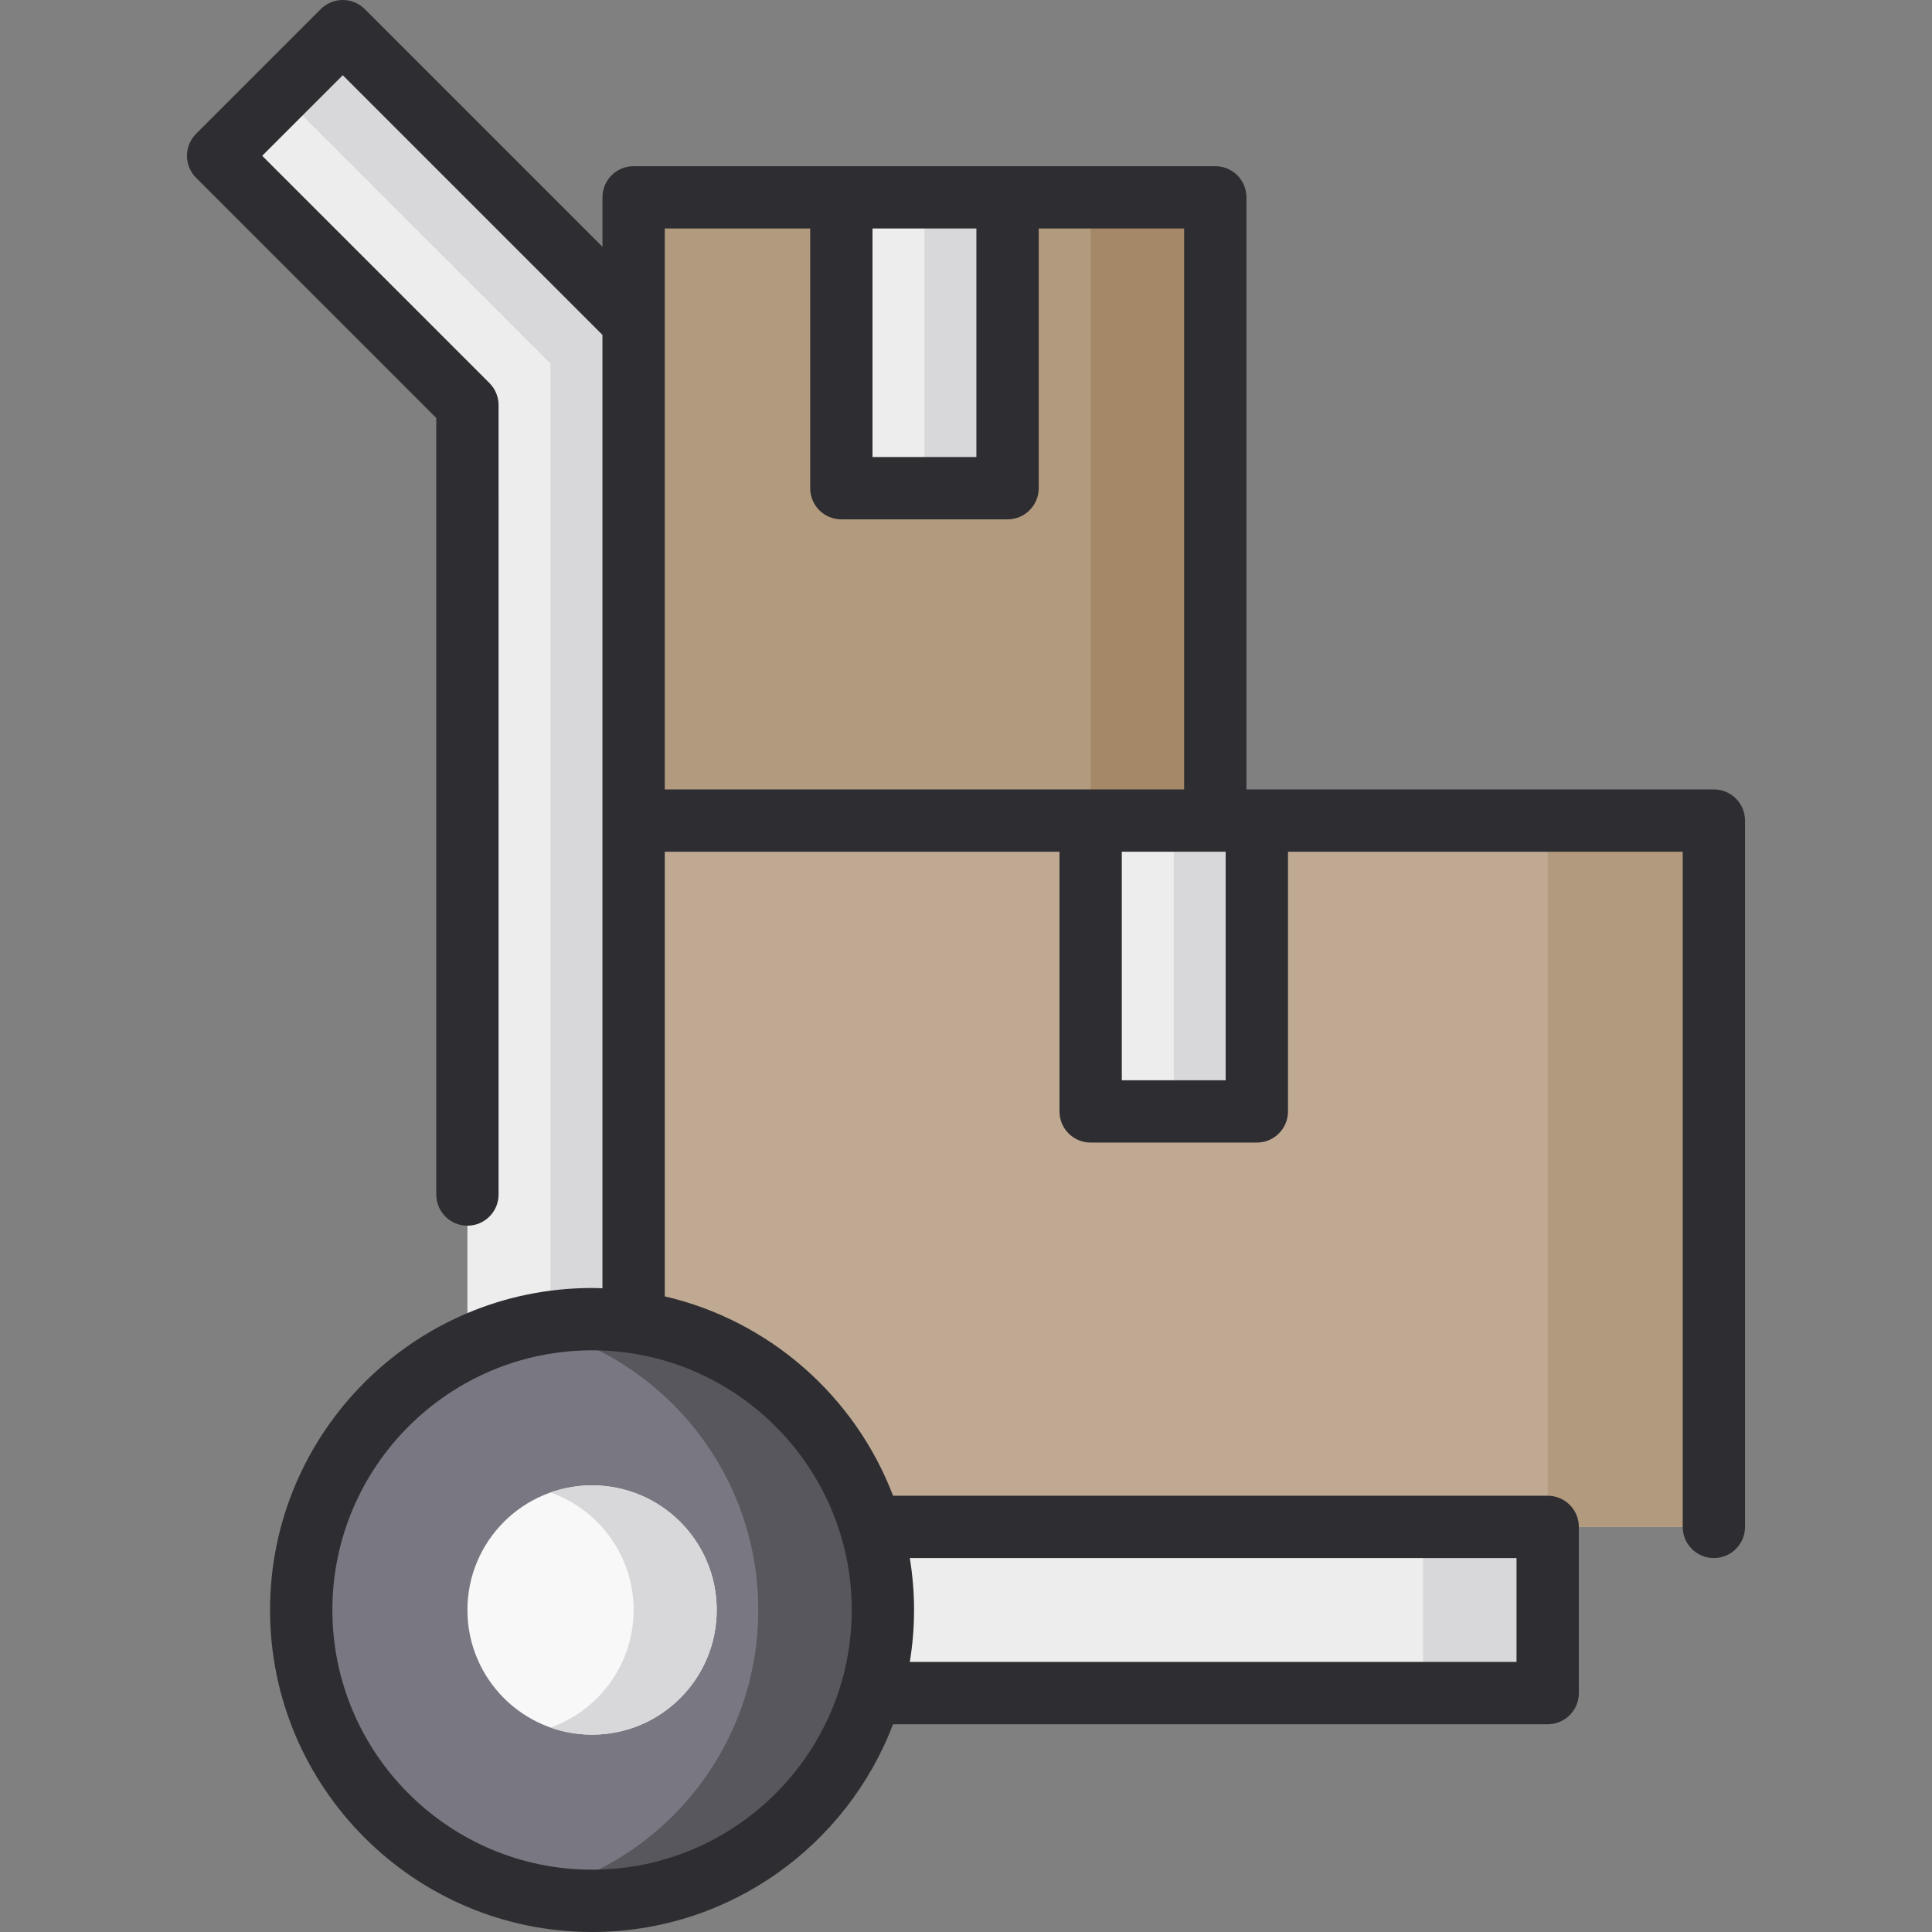 <?xml version="1.0" encoding="iso-8859-1"?>
<!-- Uploaded to: SVG Repo, www.svgrepo.com, Generator: SVG Repo Mixer Tools -->
<svg version="1.1" id="Layer_1" xmlns="http://www.w3.org/2000/svg" xmlns:xlink="http://www.w3.org/1999/xlink" 
	 viewBox="0 0 512 512" xml:space="preserve">
<rect x="0" y="0" width="512" height="512" fill="#808080" stroke="none"/>
<g>
	<rect x="167.914" y="52.301" style="fill:#EDEDED;" width="154.151" height="165.162"/>
	<rect x="156.903" y="217.463" style="fill:#EDEDED;" width="297.291" height="187.183"/>
</g>
<g>
	<rect x="244.989" y="52.301" style="fill:#D8D8DA;" width="33.032" height="88.086"/>
	<rect x="311.054" y="217.463" style="fill:#D8D8DA;" width="33.032" height="88.086"/>
</g>
<polygon style="fill:#B29A7E;" points="267.011,52.3 267.011,129.376 222.968,129.376 222.968,52.3 167.914,52.3 167.914,85.332 
	156.903,96.343 156.903,228.473 278.021,228.473 289.032,217.462 322.065,217.462 322.065,52.3 "/>
<polygon style="fill:#BFA993;" points="333.075,217.462 333.075,294.537 289.032,294.537 289.032,217.462 156.903,217.462 
	156.903,415.656 399.14,415.656 410.151,404.645 454.194,404.645 454.194,217.462 "/>
<rect x="222.968" y="404.646" style="fill:#EDEDED;" width="187.183" height="44.043"/>
<rect x="377.118" y="404.646" style="fill:#D8D8DA;" width="33.032" height="44.043"/>
<polygon style="fill:#EDEDED;" points="90.838,8.257 57.806,41.289 123.871,107.354 123.871,371.613 167.914,371.613 
	167.914,85.332 "/>
<rect x="410.151" y="217.463" style="fill:#B29A7E;" width="44.043" height="187.183"/>
<rect x="289.032" y="52.301" style="fill:#A58868;" width="33.032" height="165.162"/>
<polygon style="fill:#D8D8DA;" points="167.914,382.623 167.914,85.332 90.838,8.257 74.322,24.773 145.892,96.343 145.892,382.623 
	"/>
<circle style="fill:#797781;" cx="156.903" cy="426.668" r="77.075"/>
<path style="fill:#58575D;" d="M156.903,349.591c-5.672,0-11.194,0.63-16.516,1.793c34.628,7.563,60.559,38.387,60.559,75.283
	s-25.931,67.72-60.559,75.283c5.323,1.163,10.845,1.793,16.516,1.793c42.568,0,77.075-34.508,77.075-77.075
	S199.471,349.591,156.903,349.591z"/>
<circle style="fill:#F8F8F9;" cx="156.903" cy="426.668" r="33.032"/>
<path style="fill:#D8D8DA;" d="M156.903,393.634c-3.861,0-7.567,0.669-11.011,1.887c12.828,4.535,22.022,16.764,22.022,31.145
	c0,14.381-9.194,26.61-22.022,31.145c3.444,1.218,7.149,1.887,11.011,1.887c18.244,0,33.032-14.789,33.032-33.032
	C189.935,408.423,175.146,393.634,156.903,393.634z"/>
<path style="fill:#2E2D31;" d="M454.194,209.204H330.323V52.3c0-4.562-3.696-8.258-8.258-8.258H167.914
	c-4.561,0-8.258,3.696-8.258,8.258v13.095L96.677,2.418c-3.225-3.224-8.454-3.224-11.678,0L51.967,35.45
	c-3.225,3.226-3.225,8.454,0,11.679l63.646,63.646V316.56c0,4.562,3.697,8.258,8.258,8.258c4.561,0,8.258-3.696,8.258-8.258V107.355
	c0-2.19-0.87-4.29-2.419-5.84L69.484,41.289l21.354-21.353l68.817,68.817v252.65c-0.916-0.03-1.83-0.07-2.753-0.07
	c-47.053,0-85.334,38.281-85.334,85.334S109.849,512,156.903,512c36.393,0,67.519-22.908,79.764-55.054h173.484
	c4.562,0,8.258-3.696,8.258-8.258v-44.043c0-4.562-3.696-8.258-8.258-8.258H236.667c-10.014-26.292-32.665-46.382-60.495-52.833
	V225.72h104.602v68.817c0,4.562,3.696,8.258,8.258,8.258h44.043c4.562,0,8.258-3.696,8.258-8.258V225.72h104.602v178.925
	c0,4.562,3.696,8.258,8.258,8.258s8.258-3.696,8.258-8.258V217.462C462.452,212.901,458.755,209.204,454.194,209.204z
	 M401.893,412.903v27.527H241.11c0.73-4.484,1.125-9.077,1.125-13.763c0-4.686-0.395-9.28-1.125-13.763H401.893z M225.72,426.667
	c0,37.946-30.872,68.817-68.817,68.817s-68.817-30.871-68.817-68.817s30.872-68.817,68.817-68.817S225.72,388.721,225.72,426.667z
	 M231.226,60.558h27.527v60.559h-27.527V60.558z M176.172,60.558h38.538v68.817c0,4.562,3.697,8.258,8.258,8.258h44.043
	c4.562,0,8.258-3.696,8.258-8.258V60.558h38.538v148.645H176.172V60.558z M324.817,286.279H297.29V225.72h27.527V286.279z"/>
</svg>